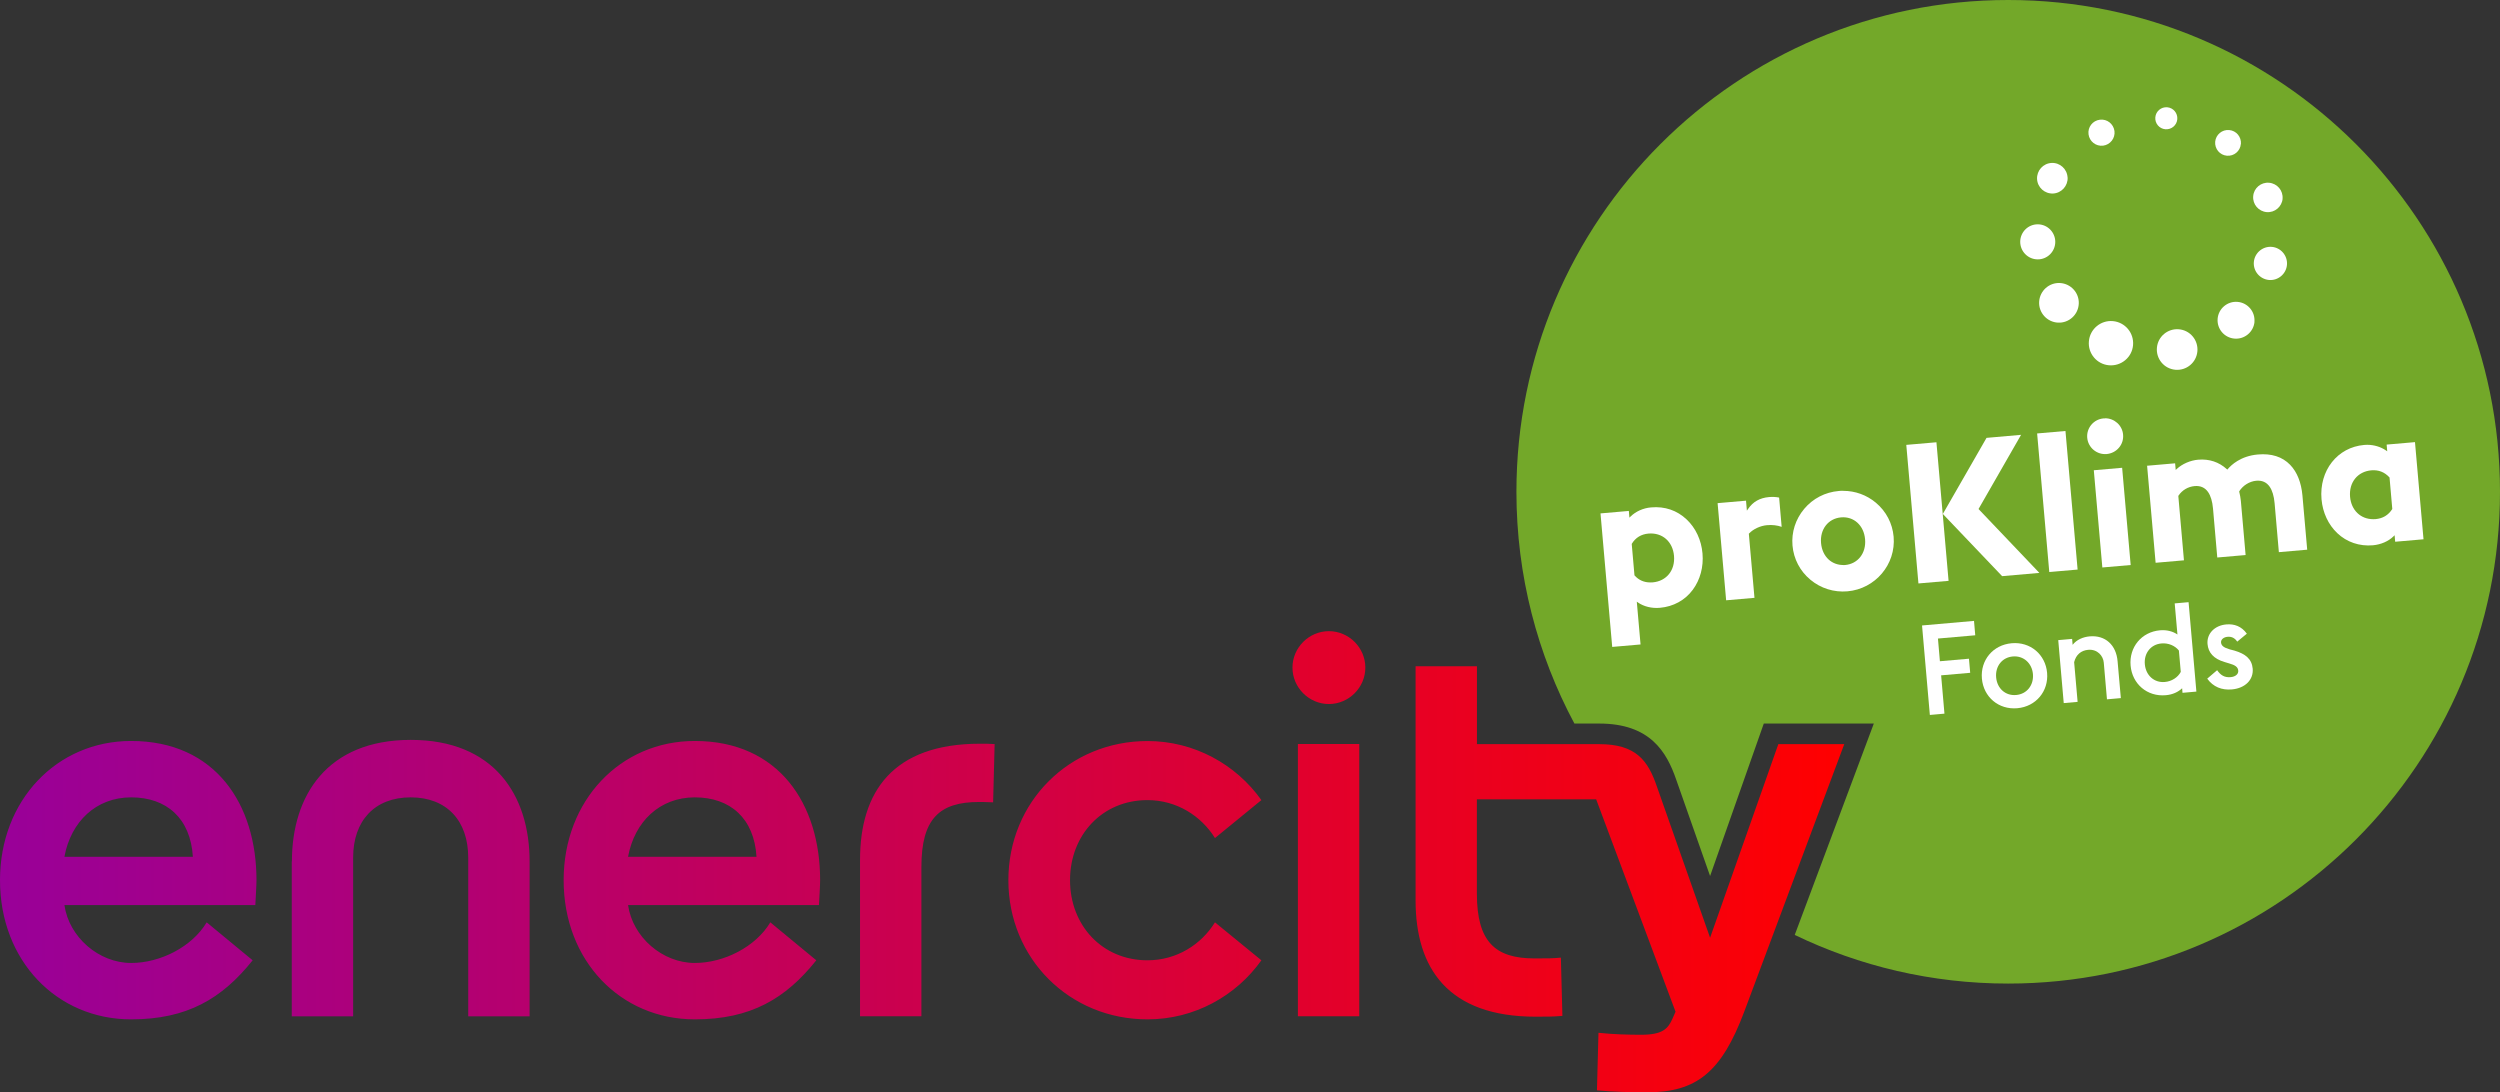 <?xml version="1.0" encoding="UTF-8"?><svg id="Ebene_2" xmlns="http://www.w3.org/2000/svg" xmlns:xlink="http://www.w3.org/1999/xlink" viewBox="0 0 345.83 151.1"><rect x="0" y="0" width="345.83" height="151.1" fill="#333333" stroke="none"/><defs><style>.cls-1{fill:url(#Unbenannter_Verlauf);}.cls-2{fill:#fff;}.cls-3{fill:#73a829;}</style><linearGradient id="Unbenannter_Verlauf" x1="0" y1="32.07" x2="255.12" y2="32.07" gradientTransform="translate(0 151.28) scale(1 -1)" gradientUnits="userSpaceOnUse"><stop offset="0" stop-color="#909"/><stop offset="1" stop-color="red"/></linearGradient></defs><g id="Ebene_2-2"><g id="proKlima_Logo"><path class="cls-3" d="M277.8,0c-37.57,0-68.03,30.46-68.03,68.03,0,11.59,2.91,22.51,8.02,32.06h3.44c7.03,0,9.32,3.92,10.64,7.75l4.69,13.34,7.43-21.09h15.22l-10.94,29.24c8.93,4.31,18.95,6.73,29.53,6.73,37.57,0,68.03-30.46,68.03-68.03S315.37,0,277.8,0Z"/><path class="cls-2" d="M301.19,16.49c.07-.84-.55-1.58-1.39-1.65-.84-.07-1.58.55-1.65,1.39-.07.84.55,1.58,1.39,1.65.84.07,1.58-.55,1.65-1.39h0Z"/><path class="cls-2" d="M309.99,19.92c.08-.98-.64-1.85-1.62-1.93-.99-.09-1.85.64-1.94,1.62-.08.98.64,1.85,1.62,1.93.98.09,1.85-.64,1.93-1.62h.01Z"/><path class="cls-2" d="M315.75,27.49c.1-1.12-.73-2.11-1.86-2.21-1.12-.1-2.11.73-2.2,1.85-.1,1.13.74,2.11,1.86,2.21s2.11-.74,2.21-1.86h0Z"/><path class="cls-2" d="M316.36,36.64c.11-1.26-.83-2.38-2.09-2.49s-2.38.83-2.49,2.09c-.11,1.27.83,2.37,2.09,2.49,1.26.11,2.38-.83,2.49-2.09h0Z"/><path class="cls-2" d="M311.86,44.52c.12-1.4-.92-2.64-2.33-2.76-1.4-.12-2.64.92-2.76,2.32-.12,1.41.92,2.64,2.33,2.76,1.4.12,2.64-.92,2.77-2.32h0Z"/><path class="cls-2" d="M303.97,48.59c.13-1.55-1.01-2.91-2.56-3.04s-2.91,1.01-3.04,2.56c-.13,1.55,1.01,2.91,2.56,3.04s2.91-1.01,3.04-2.56h0Z"/><path class="cls-2" d="M295.07,47.74c.14-1.69-1.1-3.17-2.79-3.32-1.69-.15-3.18,1.11-3.32,2.79-.15,1.69,1.1,3.18,2.79,3.32s3.18-1.1,3.32-2.79h0Z"/><path class="cls-2" d="M292.5,18.13c-.13-.99-1.03-1.7-2.02-1.57-1,.12-1.7,1.03-1.57,2.02s1.03,1.69,2.02,1.57c.99-.13,1.69-1.03,1.57-2.02h0Z"/><path class="cls-2" d="M286.01,24.55c-.06-1.17-1.05-2.07-2.21-2.01-1.17.06-2.06,1.05-2.01,2.22.06,1.17,1.05,2.06,2.22,2.01,1.16-.06,2.06-1.05,2.01-2.22h-.01Z"/><path class="cls-2" d="M284.31,33.48c.01-1.34-1.07-2.44-2.41-2.45s-2.43,1.07-2.44,2.41c0,1.34,1.07,2.43,2.41,2.44s2.43-1.07,2.44-2.41h0Z"/><path class="cls-2" d="M287.56,42.03c.08-1.51-1.09-2.8-2.6-2.88s-2.8,1.09-2.88,2.6c-.08,1.51,1.09,2.8,2.6,2.88s2.8-1.08,2.88-2.6h0Z"/><path class="cls-2" d="M265.89,86.52l7.18-.63.17,1.99-5.16.45.27,3.14,4.02-.35.17,1.95-4.02.35.46,5.3-2.02.18-1.08-12.37h0Z"/><path class="cls-2" d="M274.16,93.87c-.22-2.54,1.52-4.66,4.12-4.89,2.58-.23,4.68,1.56,4.9,4.1s-1.54,4.66-4.12,4.89c-2.59.23-4.68-1.56-4.9-4.1ZM281.22,93.25c-.13-1.51-1.3-2.57-2.78-2.44-1.5.13-2.44,1.37-2.31,2.89s1.28,2.58,2.78,2.44c1.48-.13,2.44-1.37,2.31-2.89Z"/><path class="cls-2" d="M284.72,88.55l1.92-.17.07.82c.55-.71,1.45-1.09,2.36-1.17,2.16-.19,3.67,1.19,3.86,3.44l.45,5.1-1.92.17-.44-5.07c-.08-.94-.87-1.89-2.16-1.78-.97.09-1.68.66-1.94,1.71l.48,5.49-1.92.17-.76-8.71h0Z"/><path class="cls-2" d="M301.87,95.2c-.57.54-1.34.89-2.27.97-2.58.23-4.65-1.56-4.87-4.1s1.51-4.66,4.08-4.88c.92-.08,1.75.14,2.4.58l-.38-4.3,1.92-.17,1.08,12.37-1.92.17-.05-.63h.01ZM301.67,92.95l-.26-2.96c-.53-.67-1.46-1.07-2.42-.98-1.48.13-2.43,1.37-2.29,2.88.13,1.52,1.28,2.58,2.76,2.45.96-.08,1.8-.63,2.21-1.39h0Z"/><path class="cls-2" d="M305.33,93.88l1.37-1.17c.48.68,1,1.04,1.88.96.66-.06,1.09-.43,1.04-.9-.04-.51-.44-.77-1.26-1l-.63-.19c-1.53-.45-2.26-1.31-2.36-2.5-.12-1.41.97-2.56,2.59-2.7,1.11-.1,2.11.25,2.85,1.28l-1.33,1.1c-.34-.51-.78-.72-1.34-.67-.5.04-.93.35-.9.78.04.45.36.71,1.21.96l.65.17c1.51.45,2.4,1.14,2.52,2.5.13,1.53-1.04,2.71-2.89,2.87-1.38.12-2.57-.34-3.4-1.49Z"/><path class="cls-2" d="M235.51,76.56c-.16-1.85-.94-3.52-2.19-4.7-1.33-1.26-3.03-1.84-4.92-1.67-1.09.09-2.13.56-2.85,1.27l-.15.15-.08-.93-3.92.34,1.62,18.47,3.92-.34-.52-5.92.17.12c.81.56,1.92.83,3.02.73,1.87-.16,3.49-1.05,4.56-2.5,1.02-1.38,1.5-3.16,1.34-5.01h0ZM228.62,80.56c-.11,0-.22.01-.33.01-.87,0-1.6-.32-2.17-.96l-.02-.02-.38-4.35.02-.03c.51-.84,1.29-1.31,2.3-1.4,1.91-.16,3.36,1.1,3.53,3.09s-1.04,3.49-2.94,3.66h0Z"/><path class="cls-2" d="M237.6,69.6l1.18,13.44,3.92-.34-.78-8.87.03-.03c.59-.62,1.56-1.07,2.47-1.15.74-.07,1.45.02,2.04.23l-.35-4.05c-.44-.09-.92-.11-1.39-.07-1.28.11-2.23.65-2.91,1.65l-.16.23-.12-1.38-3.92.34h0Z"/><path class="cls-2" d="M254.98,67.89c-.21,0-.42,0-.63.03-1.87.16-3.57,1.04-4.77,2.47s-1.78,3.23-1.62,5.08h0c.16,1.85,1.04,3.53,2.47,4.72,1.44,1.2,3.26,1.77,5.13,1.61,3.86-.34,6.72-3.73,6.39-7.55-.16-1.85-1.04-3.53-2.47-4.72-1.27-1.06-2.85-1.63-4.5-1.63h0ZM254.96,78.16c-.74,0-1.44-.26-1.98-.74-.61-.55-.99-1.36-1.07-2.29-.17-1.91.99-3.4,2.76-3.56,1.78-.16,3.17,1.12,3.33,3.03h0c.17,1.91-.99,3.4-2.76,3.56-.1,0-.19.01-.29.01h0Z"/><path class="cls-2" d="M263.7,61.54l1.68,19.17,4.17-.36-1.68-19.17-4.17.36ZM268.75,71.09l8.21,8.61,5.15-.45-8.42-8.84.04-.06,5.85-10.2-4.78.42-6.04,10.52h0Z"/><path class="cls-2" d="M281.8,59.96l1.68,19.17,3.92-.34-1.68-19.17s-3.92.34-3.92.34Z"/><path class="cls-2" d="M291.2,57.88h-.22c-1.36.12-2.37,1.32-2.25,2.68h0c.06.66.37,1.25.88,1.68.51.42,1.14.62,1.8.57.67-.06,1.28-.37,1.71-.88.43-.5.63-1.15.57-1.81-.11-1.29-1.21-2.26-2.49-2.26v.02Z"/><path class="cls-2" d="M289.64,65.05l1.18,13.45,3.92-.34-1.18-13.45-3.92.34Z"/><path class="cls-2" d="M297.01,64.4l1.18,13.45,3.92-.34-.78-8.91.02-.03c.51-.77,1.33-1.25,2.24-1.33.81-.07,1.43.21,1.86.83.36.52.59,1.28.68,2.27l.59,6.78,3.92-.34-.66-7.51c-.04-.44-.13-.86-.22-1.23v-.08c.51-.81,1.41-1.37,2.35-1.46.81-.07,1.43.21,1.86.83.36.52.59,1.28.68,2.27l.59,6.78,3.92-.34-.66-7.51c-.16-1.78-.74-3.24-1.7-4.23-1.08-1.12-2.59-1.6-4.47-1.43-2.4.21-3.7,1.48-4.15,2.01l-.07.08-.08-.07c-1.08-.98-2.43-1.43-3.95-1.3-1.09.09-2.22.59-2.96,1.28l-.15.14-.08-.92-3.92.34.04-.03Z"/><path class="cls-2" d="M327.46,61.53c-.14,0-.28,0-.42.02-3.71.32-6.24,3.55-5.9,7.51.16,1.85.94,3.52,2.19,4.7,1.31,1.24,3.06,1.83,4.92,1.67,1.11-.1,2.15-.55,2.85-1.24l.15-.15.08.9,3.92-.34-1.18-13.44-3.92.34.08.93-.17-.12c-.73-.5-1.66-.78-2.6-.78h0ZM328.29,71.82c-1.74,0-3.04-1.24-3.2-3.1-.17-1.99,1.04-3.49,2.94-3.66,1-.08,1.81.23,2.5.97l.02.03.38,4.35-.02.03c-.54.83-1.29,1.28-2.3,1.37-.11,0-.22.01-.33.01h0Z"/><path class="cls-1" d="M179.54,140.58h8.49v-37.66h-8.49v37.66ZM118.97,118.94v21.64h8.49v-20.68c0-6.63,2.49-8.96,7.96-8.96.16,0,1.06,0,1.96.05l.21-8.06c-.53-.05-1.48-.05-2.02-.05-12.09,0-16.6,6.68-16.6,16.07M18.14,110.3c4.93,0,8.22,2.92,8.54,8.22H8.91c.9-4.88,4.4-8.22,9.23-8.22M0,121.76C0,132.9,7.85,141.01,18.14,141.01c7.74,0,12.57-2.86,16.81-8.17l-6.36-5.25c-2.02,3.39-6.42,5.62-10.45,5.62-4.45,0-8.59-3.55-9.23-8.01h26.41c.05-1.01.16-2.71.16-3.45,0-10.5-5.68-19.25-17.34-19.25-10.29,0-18.14,8.22-18.14,19.25M96.11,110.3c4.93,0,8.22,2.92,8.54,8.22h-17.77c.9-4.88,4.4-8.22,9.23-8.22M77.97,121.76c0,11.14,7.85,19.25,18.14,19.25,7.74,0,12.57-2.86,16.81-8.17l-6.36-5.25c-2.02,3.39-6.42,5.62-10.45,5.62-4.45,0-8.59-3.55-9.23-8.01h26.41c.05-1.01.16-2.71.16-3.45,0-10.5-5.68-19.25-17.34-19.25-10.29,0-18.14,8.22-18.14,19.25M139.49,121.76c0,10.82,8.43,19.25,19.25,19.25,6.47,0,12.25-3.24,15.75-8.17l-6.42-5.25c-1.91,3.08-5.3,5.25-9.34,5.25-6.26,0-10.71-4.83-10.71-11.08s4.45-11.08,10.71-11.08c4.03,0,7.43,2.18,9.34,5.25l6.42-5.25c-3.5-4.93-9.28-8.17-15.75-8.17-10.82,0-19.25,8.43-19.25,19.25M40.36,119.16v21.43h8.49v-21.96c0-5.09,2.97-8.33,7.96-8.33s7.96,3.23,7.96,8.33v21.96h8.49v-21.43c0-9.12-4.88-16.81-16.44-16.81s-16.44,7.69-16.44,16.81M195.82,92.16v32.41c0,9.39,4.51,16.07,16.6,16.07,1.64,0,2.39,0,3.71-.11l-.21-8.06c-1.17.11-1.75.11-3.66.11-5.46,0-7.96-2.33-7.96-8.96v-13.05h16.5l10.98,29.38-.42.96c-.64,1.43-1.38,2.23-4.35,2.23-1.7,0-3.82-.05-5.89-.27l-.21,7.96c2.33.21,4.56.27,6.95.27,6.84,0,10.29-2.81,13.42-11.14l13.84-37.02h-9.12l-9.44,26.78-7.37-20.95c-1.22-3.55-2.86-5.83-7.96-5.83h-16.92v-10.77h-8.49,0ZM183.83,87.31c-2.76,0-5.04,2.28-5.04,5.04s2.28,5.04,5.04,5.04,5.04-2.28,5.04-5.04-2.28-5.04-5.04-5.04Z"/></g></g></svg>